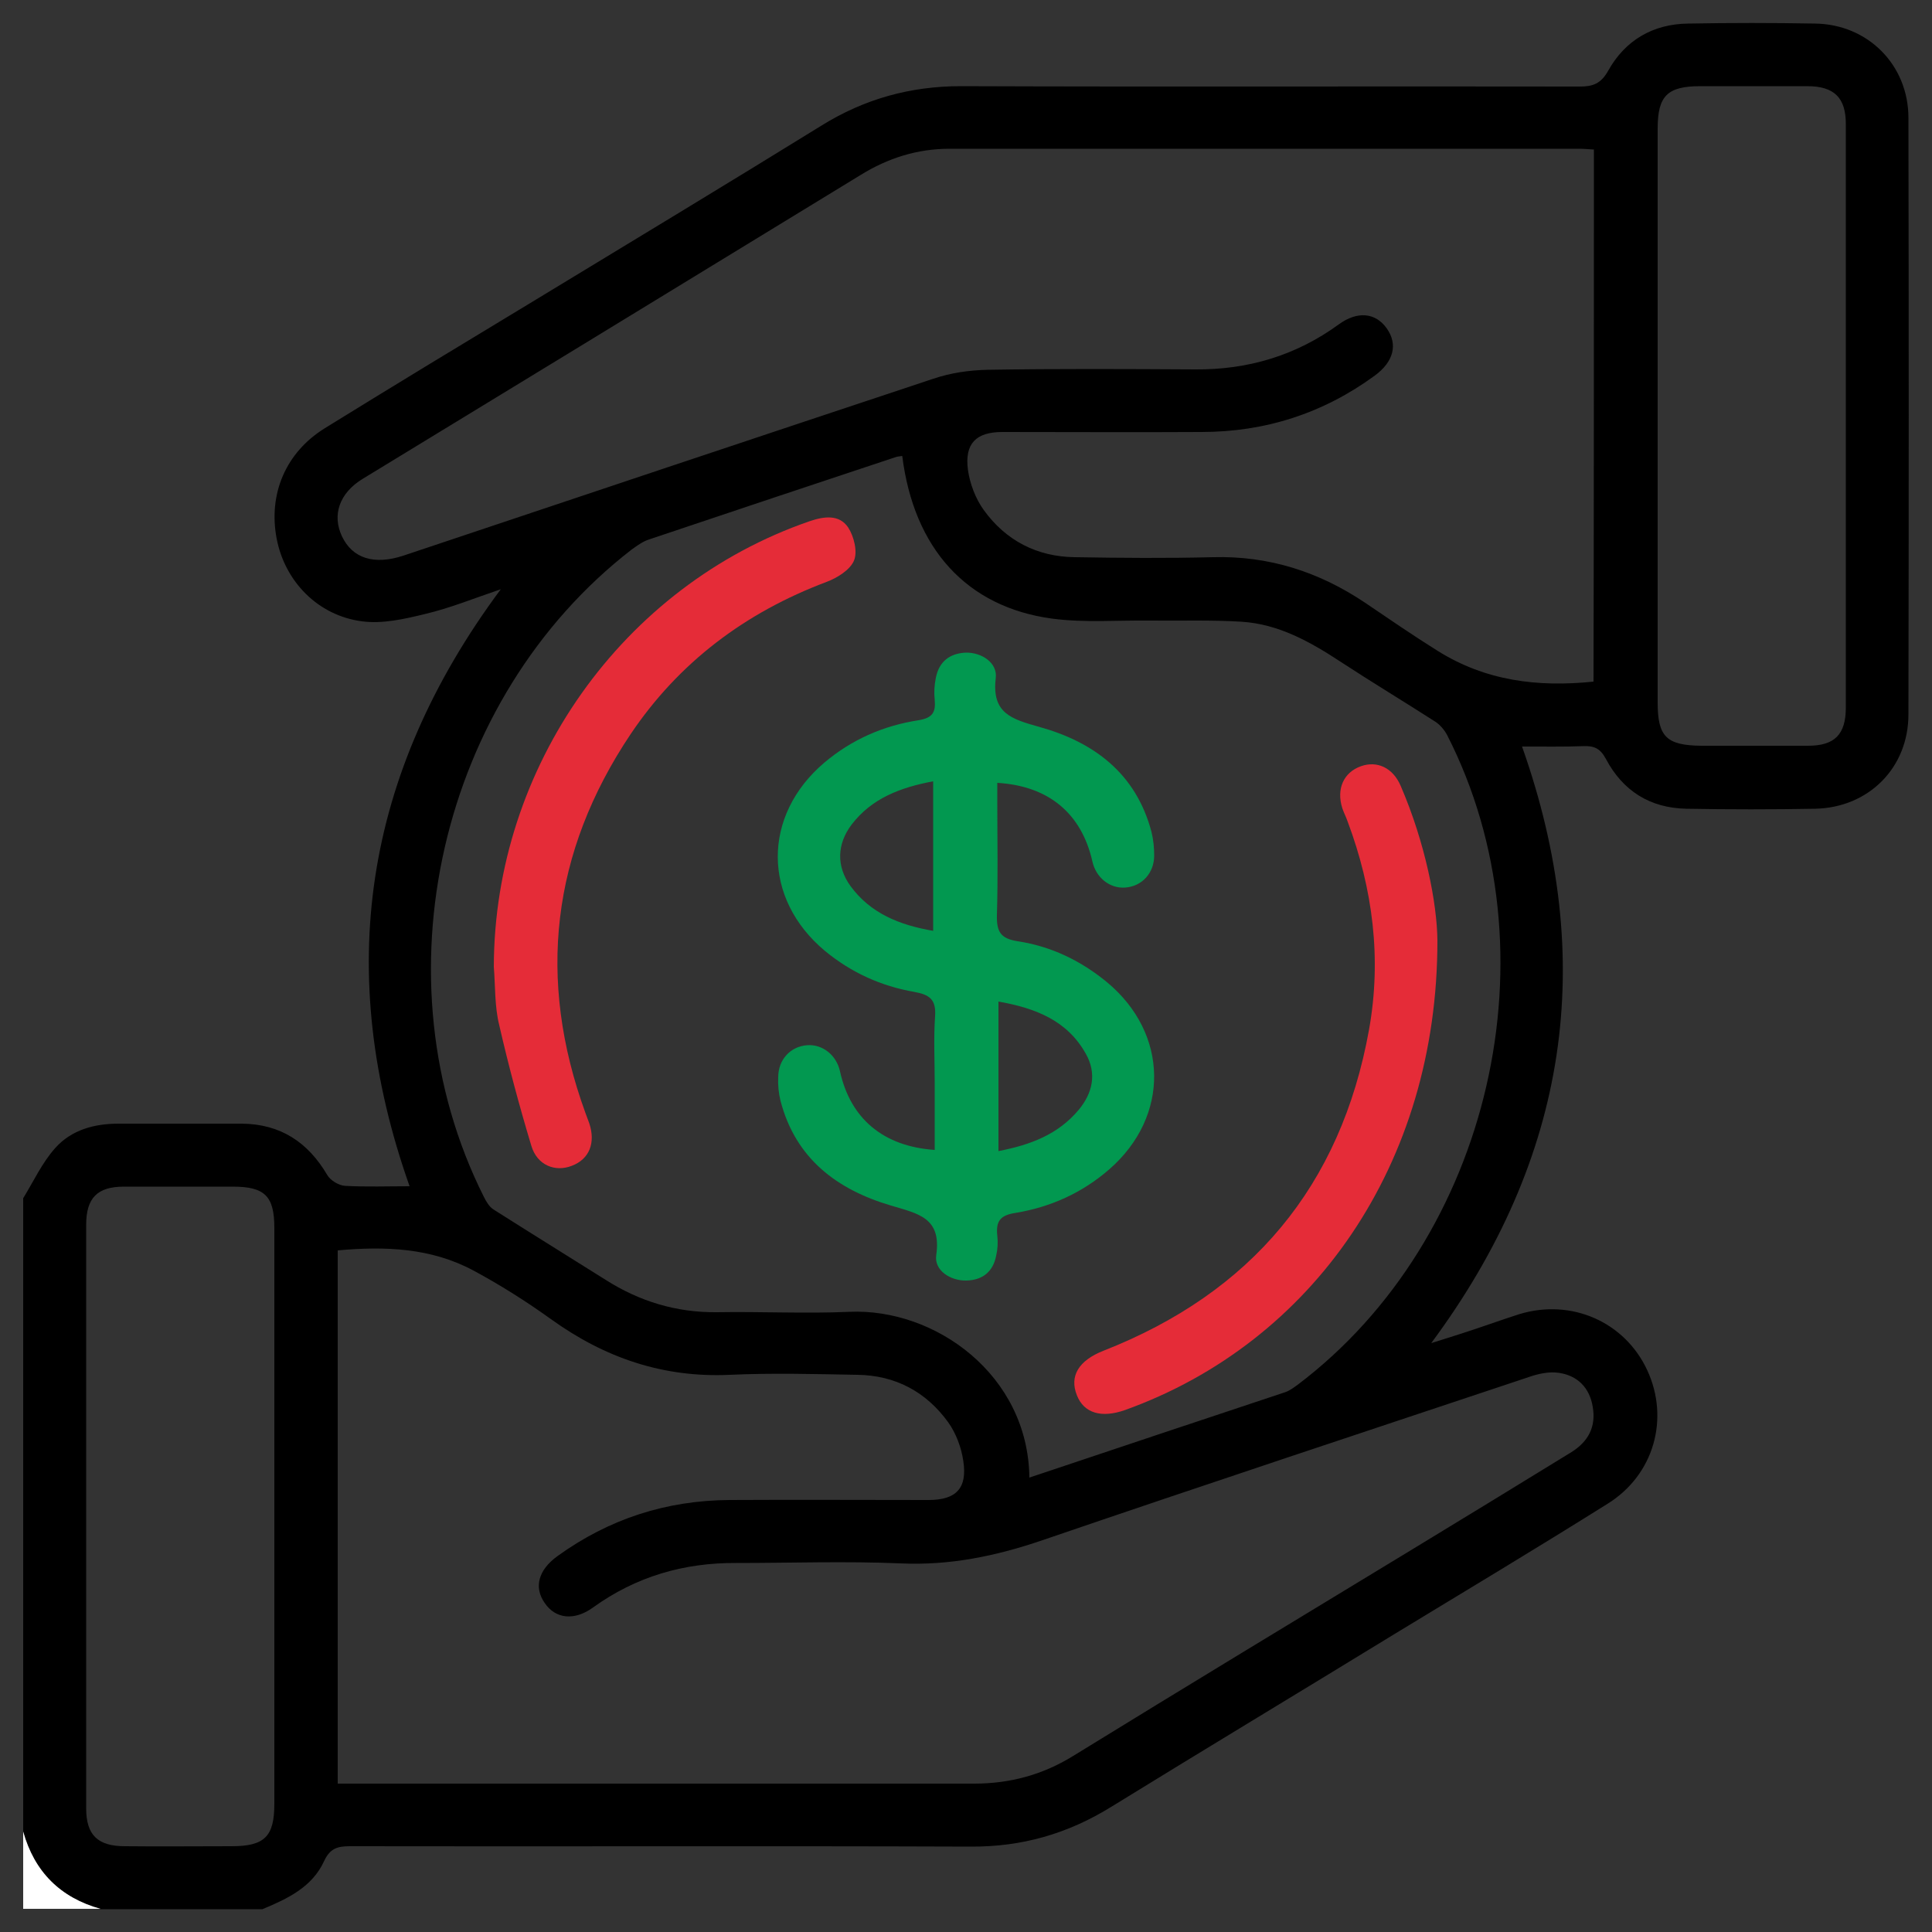 <?xml version="1.0" encoding="utf-8"?>
<!-- Generator: Adobe Illustrator 24.0.1, SVG Export Plug-In . SVG Version: 6.00 Build 0)  -->
<svg version="1.0" id="Слой_1" xmlns="http://www.w3.org/2000/svg" xmlns:xlink="http://www.w3.org/1999/xlink" x="0px" y="0px"
	 viewBox="0 0 500 500" style="enable-background:new 0 0 500 500;" xml:space="preserve">
<rect x="0" y="0" width="500" height="500" fill="#333333" stroke="none"/>
<style type="text/css">
	.st0{fill:#FFFFFF;}
	.st1{fill:#029850;}
	.st2{fill:#E52C38;}
</style>
<g>
	<path d="M6,310.1c2.7-4.4,4.9-9.2,8.3-13c4.2-4.7,10.1-6.3,16.4-6.3c10.6,0,21.3,0,31.9,0c10,0.1,17.1,4.8,22.1,13.3
		c0.8,1.4,3,2.7,4.6,2.8c5.5,0.3,11,0.1,16.7,0.1c-19.6-55.4-12-106.6,23.6-154.5c-7.1,2.4-13.2,4.9-19.6,6.4
		c-5.3,1.3-11,2.6-16.3,1.9c-11.5-1.5-20-10.4-22.1-21.4c-2.2-11.5,2.3-22.3,12.5-28.6c18.1-11.2,36.3-22.2,54.5-33.2
		c24.7-15,49.4-29.9,74-45.1c11.1-6.9,23-10.2,36.1-10.2c53.4,0.2,106.8,0,160.1,0.1c3.4,0,5.5-0.7,7.4-4.1
		c4.4-7.9,11.6-12.1,20.7-12.2c11-0.2,21.9-0.2,32.9,0c13.6,0.2,24.1,10.7,24.1,24.4c0.1,51.5,0.1,102.9,0,154.4
		c0,13.8-10.3,24.1-24.1,24.4c-11.1,0.2-22.2,0.2-33.4,0c-9.4-0.2-16.4-4.6-20.8-12.9c-1.5-2.8-3.1-3.4-5.9-3.3
		c-5.2,0.2-10.4,0.1-15.8,0.1c19.6,55.3,12,106.5-23.5,154.4c3.1-1,5.5-1.7,7.9-2.5c5-1.6,9.9-3.4,14.9-5c13.5-4.1,27.3,2,33.1,14.5
		c5.8,12.5,1.8,27.1-10.3,34.6c-18.2,11.4-36.5,22.4-54.8,33.5c-24.5,15-49.1,29.8-73.6,44.9c-11.3,7-23.2,10.4-36.5,10.3
		c-53.5-0.2-107.1,0-160.6-0.1c-3.2,0-5.1,0.6-6.6,3.8c-3.1,6.8-9.5,9.8-16,12.5c-14,0-28,0-41.9,0c-10.4-3-17.1-9.6-20-20
		C6,419.4,6,364.7,6,310.1z M266.4,382.4c22.3-7.5,44.3-14.8,66.2-22.1c1.2-0.4,2.2-1.2,3.2-1.9c50.1-37.8,67.3-112.3,38.7-168.2
		c-0.7-1.3-1.8-2.6-3-3.4c-8.1-5.2-16.4-10.2-24.5-15.5c-7.9-5.2-16.1-9.8-25.7-10.4c-7.9-0.5-15.9-0.2-23.8-0.3
		c-8.4-0.1-16.9,0.6-25.2-0.5c-22.2-3-35.8-18.2-38.8-42.1c-0.5,0.1-0.9,0.1-1.4,0.2c-21.4,7.1-42.7,14.2-64.1,21.4
		c-1.6,0.5-3.1,1.6-4.5,2.6c-49.8,38.5-66.5,111.3-38.3,167.5c0.6,1.2,1.4,2.6,2.5,3.3c9.6,6.1,19.3,12.1,29,18.2
		c8.8,5.6,18.3,8.5,28.8,8.4c11.4-0.2,22.9,0.4,34.3-0.1C242,338.5,266.1,355.8,266.4,382.4z M412.5,38.7c-1.6-0.1-2.7-0.2-3.8-0.2
		c-54.3,0-108.6,0-163,0c-8.3,0-15.9,2.4-23,6.8c-24.2,14.8-48.5,29.6-72.7,44.4c-18.7,11.4-37.4,22.8-56.1,34.2
		c-6.1,3.7-8,9.4-5.4,14.9c2.7,5.7,8.3,7.5,15.9,5c45.7-15.3,91.4-30.6,137.2-45.8c4.4-1.5,9.3-2.2,14-2.3
		c17.9-0.3,35.9-0.2,53.8-0.1c13.6,0.1,26-3.6,37-11.6c4.9-3.6,9.6-3.1,12.5,1c2.9,4.1,1.8,8.6-3.1,12.2
		c-13.4,9.8-28.4,14.6-44.9,14.6c-17.2,0.1-34.3,0-51.5,0c-6.8,0-9.8,3-8.9,9.8c0.5,3.6,2,7.5,4.1,10.4c5.7,7.9,13.8,12.1,23.6,12.2
		c11.9,0.2,23.8,0.3,35.7,0c14.5-0.4,27.5,3.8,39.4,11.8c6.2,4.2,12.3,8.4,18.7,12.4c12.4,7.8,25.9,9.5,40.4,8
		C412.5,130.5,412.5,84.8,412.5,38.7z M87.4,461.6c2,0,3.6,0,5.1,0c53.2,0,106.4,0,159.6,0c9.3,0,17.8-2.3,25.7-7.2
		c28.9-17.8,58-35.4,87-53c14-8.5,27.9-17,41.9-25.6c4.3-2.7,6.4-6.5,5.5-11.7c-0.8-5-4-8.1-8.7-8.8c-2.5-0.4-5.4,0.2-7.9,1.1
		c-42,14-84,27.9-125.8,42.2c-12,4.1-24,6.6-36.8,6c-14.1-0.6-28.3-0.1-42.4-0.1c-13.6-0.1-26,3.5-37.1,11.5
		c-4.8,3.5-9.7,3-12.5-1.1c-2.9-4.1-1.7-8.6,3.3-12.2c13.3-9.6,28.1-14.4,44.5-14.5c17.2-0.1,34.3,0,51.5,0c7.1,0,10.1-3,9-10.1
		c-0.5-3.5-1.9-7.2-3.9-10c-5.7-7.9-13.7-12.2-23.6-12.3c-11-0.2-21.9-0.5-32.9,0c-17.3,0.8-32.4-4.4-46.3-14.4
		c-6.4-4.6-13.2-8.9-20.1-12.6c-11-5.9-22.9-6.3-35.1-5.2C87.4,369.7,87.4,415.3,87.4,461.6z M429,107.5c0,24.8,0,49.5,0,74.3
		c0,8.9,2.3,11.1,11.3,11.2c9.2,0,18.4,0,27.6,0c6.9,0,9.8-2.9,9.8-9.9c0-50.3,0-100.7,0-151c0-6.8-3-9.8-10-9.8
		c-9.2,0-18.4,0-27.6,0c-8.6,0-11.1,2.5-11.1,11C429,58,429,82.8,429,107.5z M71,392.1c0-24.8,0-49.5,0-74.3
		c0-8.3-2.5-10.7-10.8-10.7c-9.4,0-18.7,0-28.1,0c-6.9,0-9.8,2.9-9.8,9.9c0,50.3,0,100.7,0,151c0,6.9,3,9.8,10,9.8
		c9.2,0.1,18.4,0,27.6,0c8.6,0,11.1-2.5,11.1-11C71,441.9,71,417,71,392.1z"/>
	<path class="st0" d="M6,474c2.9,10.4,9.6,17.1,20,20c-6.7,0-13.3,0-20,0C6,487.4,6,480.7,6,474z"/>
	<path class="st1" d="M258.1,202.6c0,1.7,0,3.4,0,5.1c0,9.7,0.2,19.4-0.1,29.1c-0.1,4.3,0.9,6.1,5.4,6.8c8.6,1.3,16.3,5,23.1,10.6
		c16,13.3,16.3,34.7,0.6,48.4c-7,6.1-15.2,9.8-24.3,11.3c-4,0.6-5.1,2.2-4.7,5.9c0.2,1.7,0.1,3.5-0.3,5.2c-0.8,4.1-3.5,6.3-7.7,6.4
		c-4.1,0.1-8.4-2.6-7.8-6.6c1.4-9.7-4.7-10.7-11.7-12.8c-13.9-4.1-24.7-12.1-28.6-27.1c-0.5-2-0.7-4.1-0.6-6.1c0-4.6,3.2-8,7.5-8.3
		c4-0.3,7.6,2.6,8.5,6.8c2.7,12.2,11.2,19.4,24.5,20.3c0-5.9,0-11.7,0-17.5c0-5.7-0.3-11.5,0.1-17.1c0.3-4.4-1.5-5.6-5.4-6.3
		c-8.6-1.5-16.3-5-23.1-10.6c-16.2-13.5-16.3-35-0.2-48.7c7.1-6,15.3-9.6,24.4-11c3.6-0.6,4.5-2,4.2-5.3c-0.2-1.9-0.1-3.8,0.3-5.7
		c0.8-4.1,3.5-6.3,7.7-6.5c4.1-0.1,8.3,2.6,7.8,6.6c-1.1,9.1,4.1,10.6,11.2,12.6c14.1,3.9,25.1,12,29.1,27.2c0.5,2,0.7,4.1,0.7,6.1
		c0,4.6-3.2,8-7.5,8.3c-4,0.3-7.6-2.6-8.5-6.8C279.9,210.6,271.5,203.4,258.1,202.6z M258.4,297.9c8.3-1.6,15.4-4.3,20.7-10.6
		c3.7-4.4,4.8-9.5,1.9-14.6c-4.8-8.6-13-11.8-22.6-13.5C258.4,272.2,258.4,284.7,258.4,297.9z M241.5,202.2
		c-8.5,1.6-15.9,4.4-21.1,11.2c-3.8,5-4,10.8-0.3,15.9c5.2,7.1,12.7,10.1,21.4,11.6C241.5,227.8,241.5,215.2,241.5,202.2z"/>
	<path class="st2" d="M372,243.3c0.1,58.1-32.4,104.2-80.8,121.6c-6.2,2.2-10.7,0.8-12.5-3.8c-2-5,0.5-9,6.8-11.5
		c38.3-15,61.5-42.6,68.8-83.1c3.3-18.4,1-36.4-5.5-53.8c-0.4-1.2-1-2.3-1.4-3.5c-1.6-5,0.3-9.3,4.8-10.9c4.2-1.5,8.3,0.4,10.3,5.1
		C368.9,218.2,371.9,233.9,372,243.3z"/>
	<path class="st2" d="M127.8,250.2c0.1-51.7,33.3-98.6,81.7-115.3c3.8-1.3,7.7-1.8,10,1.6c1.5,2.3,2.5,6.3,1.5,8.6
		c-1,2.4-4.4,4.5-7.1,5.5c-21,7.9-38.2,20.8-50.7,39.4c-20.5,30.6-24.3,63.4-11.7,98c0.3,0.9,0.7,1.8,1,2.7c1.7,5.1,0,9.3-4.5,11
		c-4.3,1.7-9-0.1-10.5-5.2c-3.1-10.3-5.9-20.7-8.3-31.2C128,260.5,128.2,255.3,127.8,250.2z"/>
</g>
</svg>
